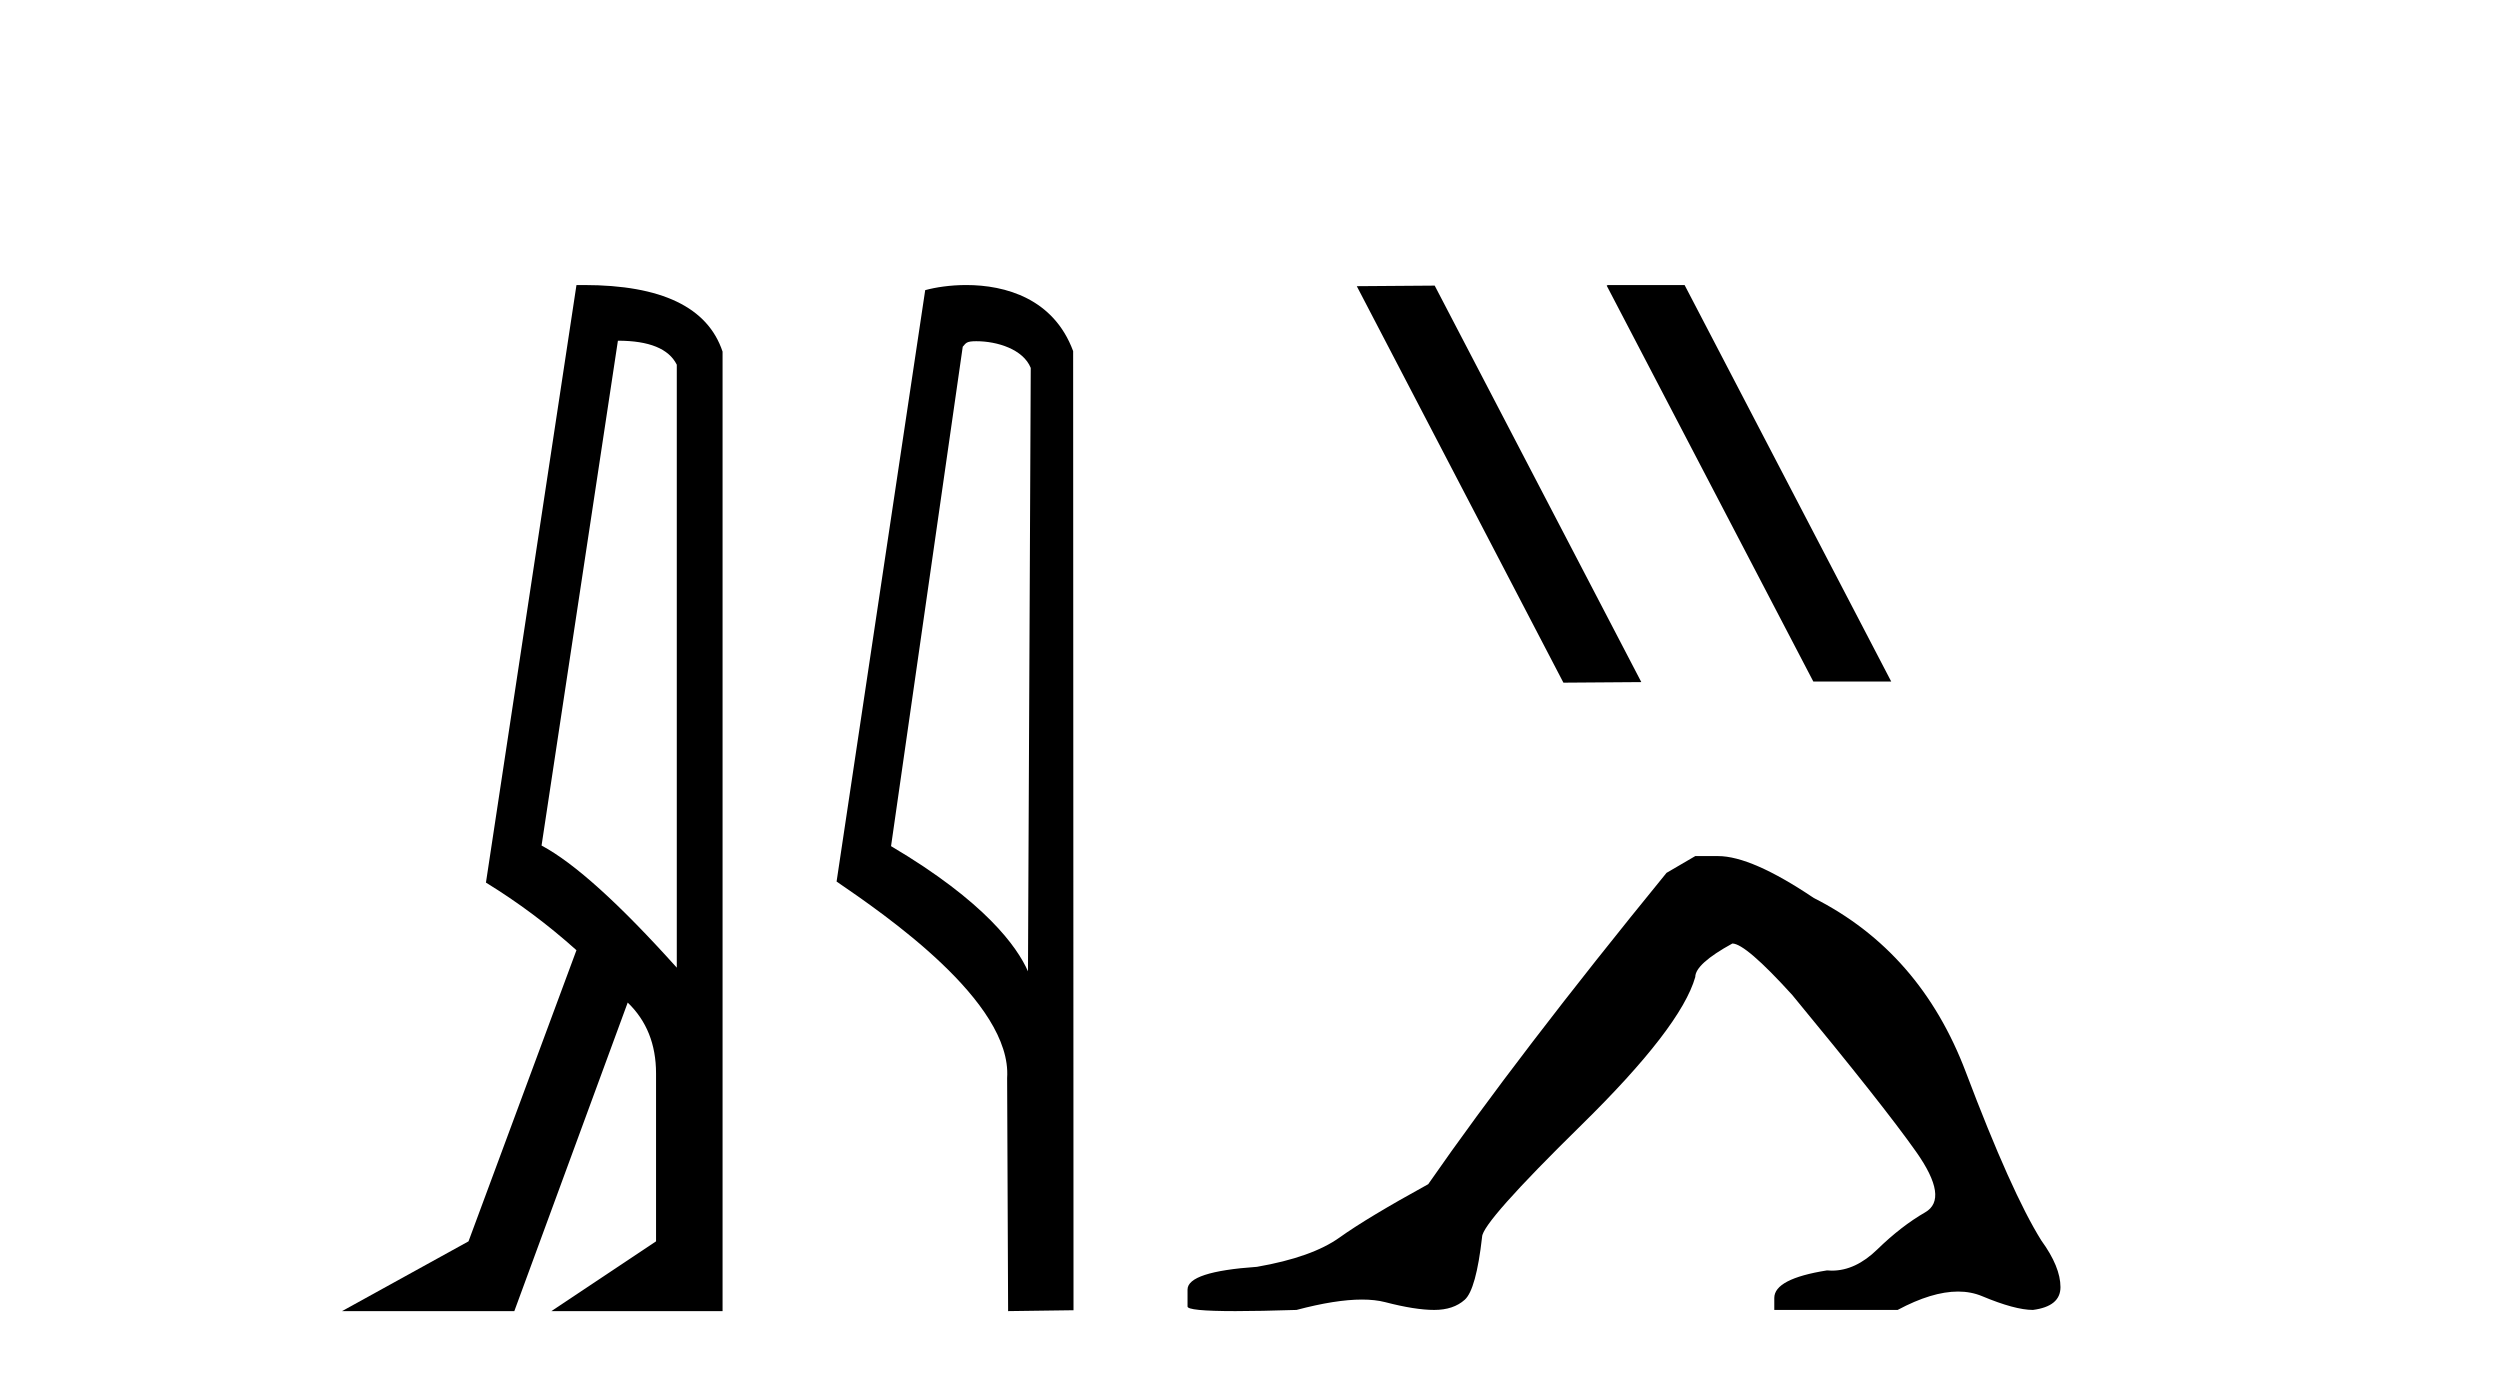 <?xml version='1.0' encoding='UTF-8' standalone='yes'?><svg xmlns='http://www.w3.org/2000/svg' xmlns:xlink='http://www.w3.org/1999/xlink' width='74.0' height='41.0' ><path d='M 18.29 10.085 Q 19.677 10.085 20.033 10.795 L 20.033 28.643 Q 17.483 25.803 16.03 25.028 L 18.29 10.085 ZM 17.285 8.437 Q 17.175 8.437 17.063 8.439 L 14.384 26.125 Q 15.805 26.997 17.063 28.126 L 13.868 36.744 L 10.124 38.809 L 15.224 38.809 L 18.58 29.676 Q 19.419 30.482 19.419 31.773 L 19.419 36.744 L 16.321 38.809 L 21.388 38.809 L 21.388 10.408 Q 20.731 8.437 17.285 8.437 Z' style='fill:#000000;stroke:none' /><path d='M 28.898 10.1 C 29.522 10.1 30.287 10.34 30.51 10.89 L 30.428 28.751 L 30.428 28.751 C 30.111 28.034 29.17 26.699 26.375 25.046 L 28.497 10.263 C 28.596 10.157 28.594 10.1 28.898 10.1 ZM 30.428 28.751 L 30.428 28.751 C 30.428 28.751 30.428 28.751 30.428 28.751 L 30.428 28.751 L 30.428 28.751 ZM 28.601 8.437 C 28.123 8.437 27.691 8.505 27.386 8.588 L 24.763 26.094 C 26.15 27.044 29.963 29.648 29.811 31.91 L 29.84 38.809 L 31.776 38.783 L 31.765 10.393 C 31.19 8.837 29.759 8.437 28.601 8.437 Z' style='fill:#000000;stroke:none' /><path d='M 47.592 8.437 L 47.558 8.454 L 53.674 20.173 L 55.98 20.173 L 49.864 8.437 ZM 42.467 8.454 L 40.161 8.471 L 46.277 20.207 L 48.583 20.19 L 42.467 8.454 Z' style='fill:#000000;stroke:none' /><path d='M 50.18 25.34 L 49.329 25.837 Q 44.934 31.224 42.275 35.052 Q 40.468 36.045 39.653 36.629 Q 38.837 37.214 37.207 37.498 Q 35.151 37.64 35.151 38.171 L 35.151 38.207 L 35.151 38.668 Q 35.127 38.809 36.569 38.809 Q 37.29 38.809 38.377 38.774 Q 39.534 38.467 40.314 38.467 Q 40.704 38.467 40.999 38.543 Q 41.886 38.774 42.453 38.774 Q 43.02 38.774 43.356 38.473 Q 43.693 38.171 43.87 36.612 Q 43.87 36.186 46.812 33.298 Q 49.754 30.409 50.18 28.92 Q 50.18 28.53 51.278 27.928 Q 51.668 27.928 53.051 29.452 Q 55.744 32.713 56.719 34.095 Q 57.694 35.478 56.985 35.885 Q 56.276 36.293 55.567 36.984 Q 54.924 37.611 54.223 37.611 Q 54.151 37.611 54.078 37.604 Q 52.519 37.852 52.519 38.419 L 52.519 38.774 L 56.17 38.774 Q 57.186 38.23 57.958 38.23 Q 58.344 38.23 58.669 38.366 Q 59.643 38.774 60.175 38.774 Q 60.99 38.668 60.99 38.1 Q 60.99 37.498 60.423 36.718 Q 59.537 35.3 58.19 31.738 Q 56.843 28.176 53.689 26.581 Q 51.845 25.34 50.853 25.34 Z' style='fill:#000000;stroke:none' /></svg>